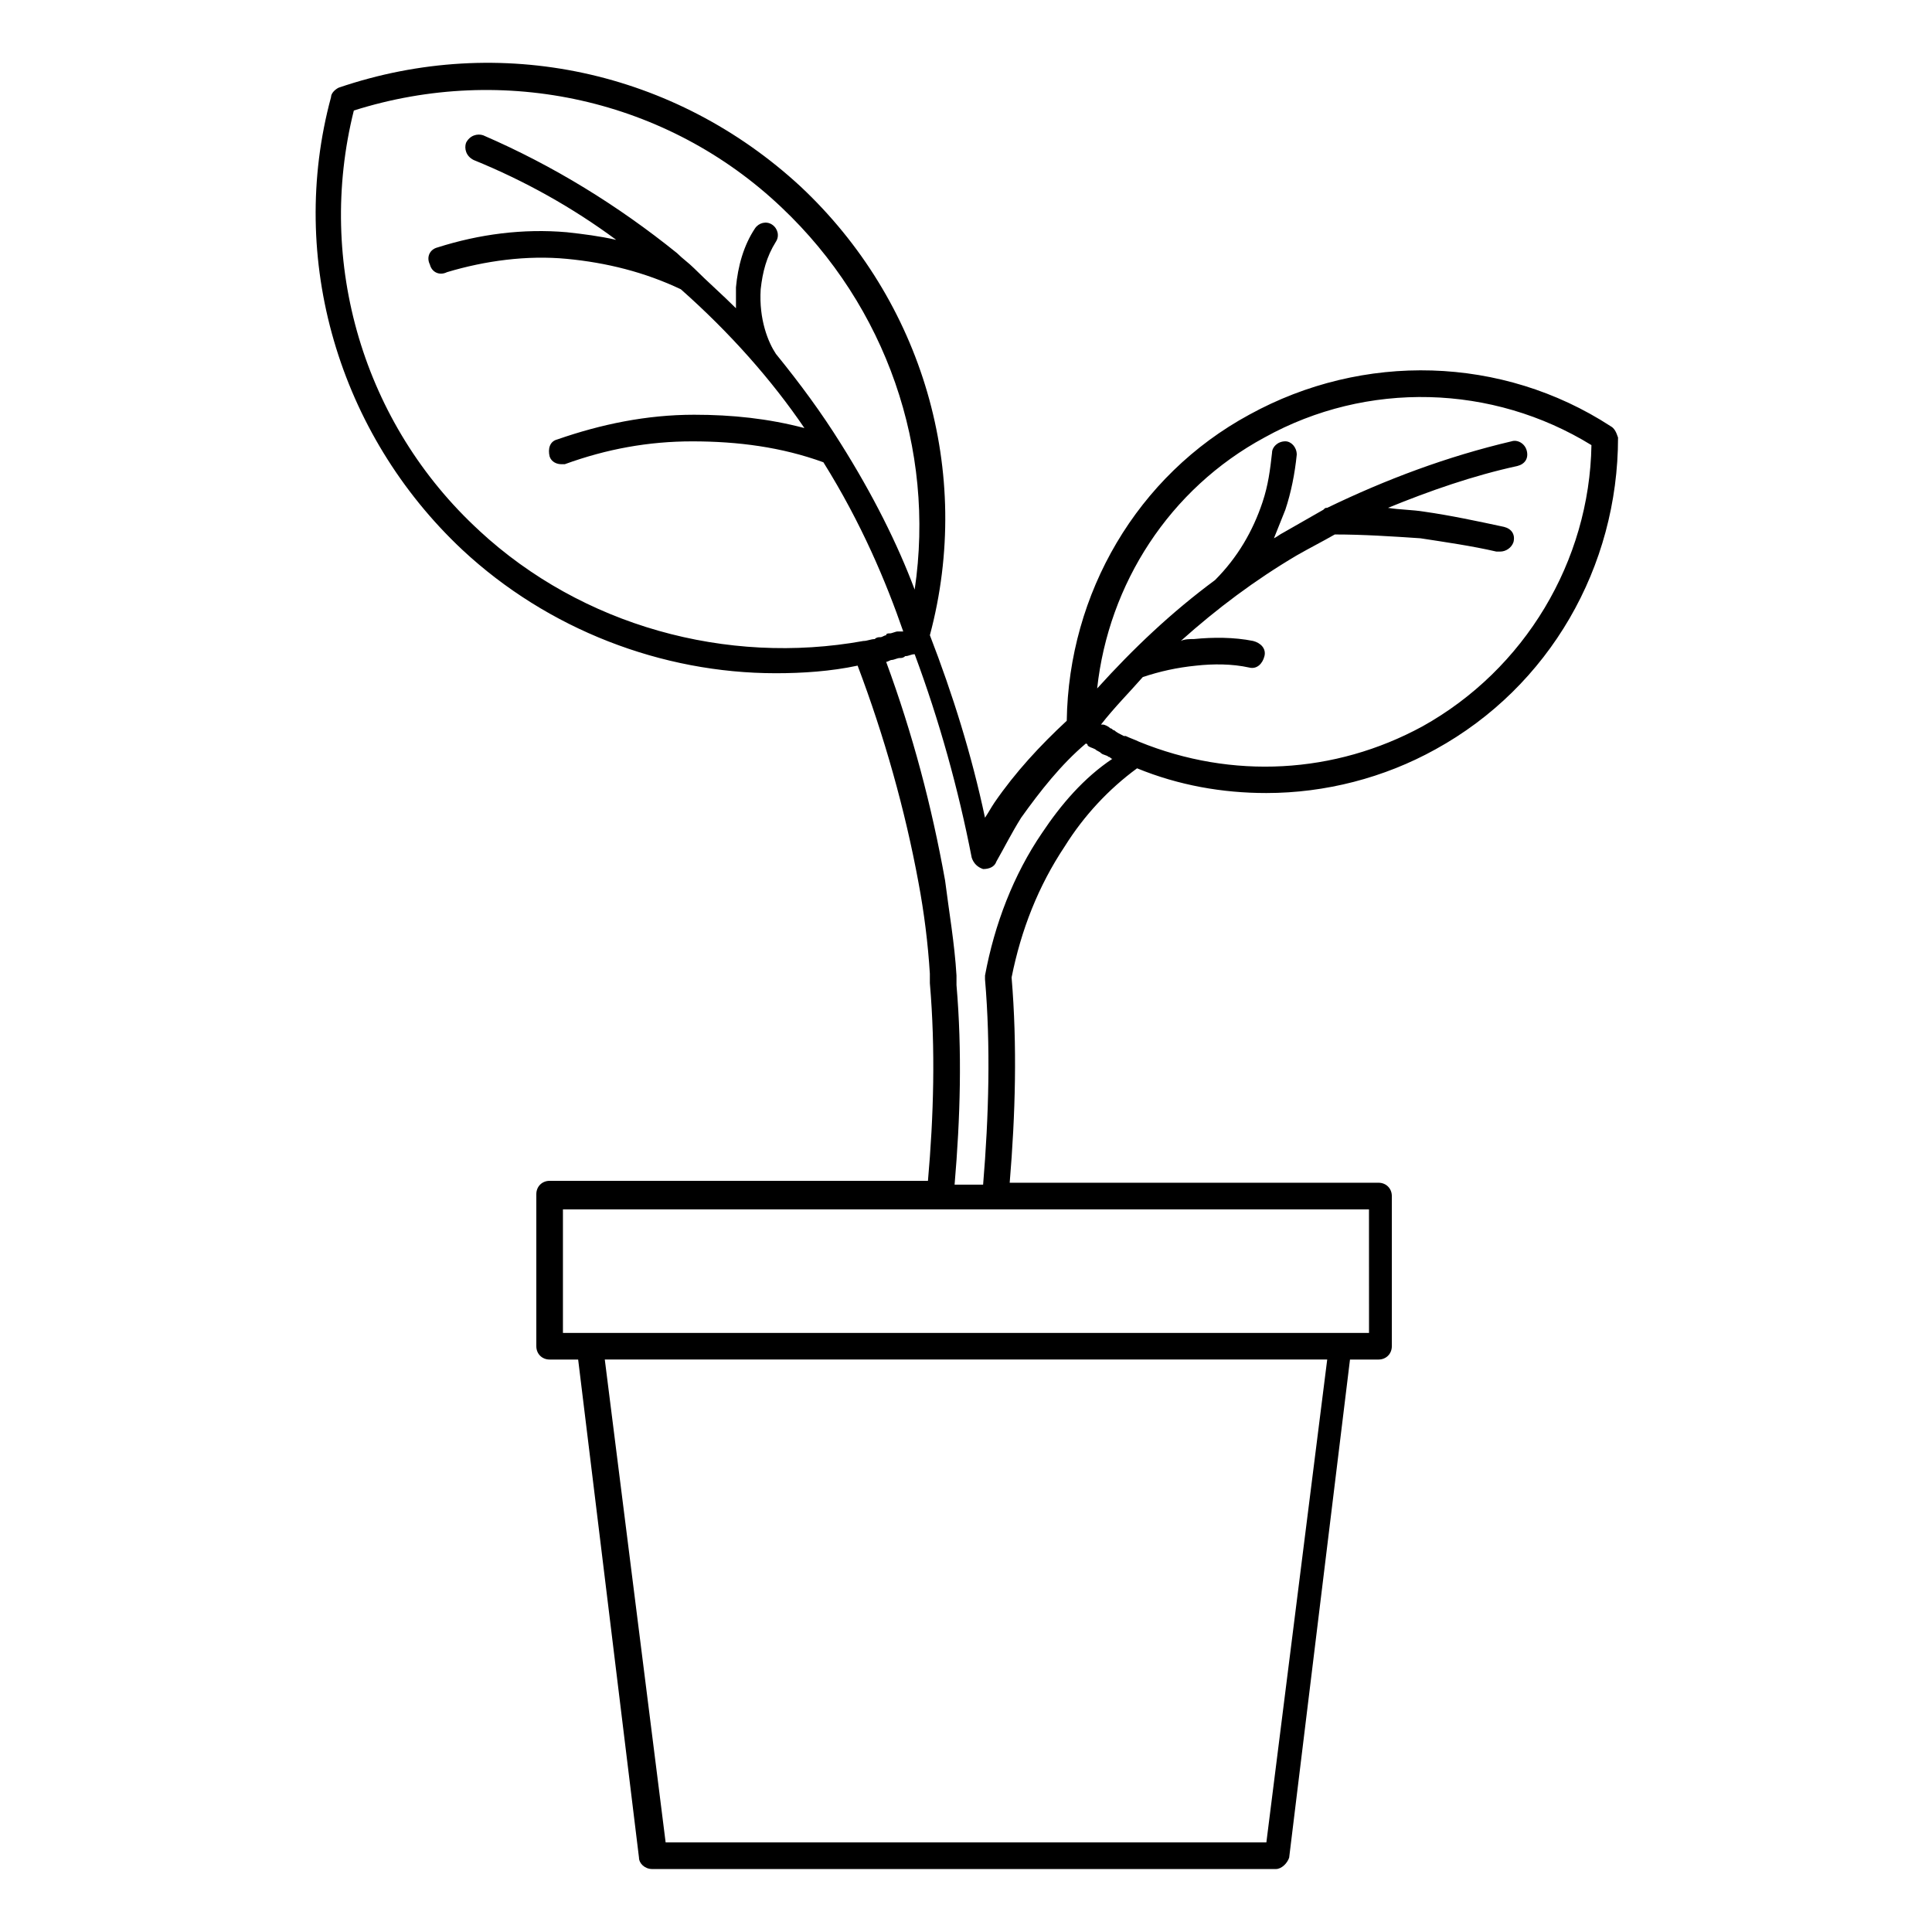 <?xml version="1.0" encoding="UTF-8"?>
<!-- Uploaded to: SVG Repo, www.svgrepo.com, Generator: SVG Repo Mixer Tools -->
<svg fill="#000000" width="800px" height="800px" version="1.1" viewBox="144 144 512 512" xmlns="http://www.w3.org/2000/svg">
 <path d="m570.79 256.92c-28.719-18.641-65.496-19.648-95.723-3.023-29.727 16.121-47.863 47.359-48.367 81.113-7.055 6.551-13.602 13.602-19.145 21.664-1.008 1.512-1.512 2.519-2.519 4.031-3.527-16.625-8.566-32.746-14.609-48.367 11.59-43.328-2.016-88.672-34.258-118.9-33.254-30.734-79.602-40.809-122.43-26.199-1.008 0.504-2.016 1.512-2.016 2.519-11.59 42.824 2.016 89.176 34.762 119.91 22.672 21.16 52.902 32.746 83.129 32.746 7.055 0 14.609-0.504 21.664-2.016 7.055 18.641 12.594 38.289 16.121 57.434 1.512 8.062 2.519 16.121 3.023 24.184v2.519c1.512 17.633 1.008 35.266-0.504 52.395l-100.26 0.004c-2.016 0-3.527 1.512-3.527 3.527v40.305c0 2.016 1.512 3.527 3.527 3.527h7.559l16.121 132c0 1.512 1.512 3.023 3.527 3.023h165.25c1.512 0 3.023-1.512 3.527-3.023l16.121-132h7.559c2.016 0 3.527-1.512 3.527-3.527v-39.801c0-2.016-1.512-3.527-3.527-3.527h-97.742c1.512-18.137 2.016-36.273 0.504-54.41 2.519-12.594 7.055-24.184 14.105-34.762 5.039-8.062 11.586-15.113 19.145-20.656 11.082 4.535 22.672 6.551 34.258 6.551 15.617 0 31.234-4.031 44.84-11.586 30.23-16.625 48.367-48.367 48.367-82.625-0.504-1.516-1.008-2.523-2.016-3.027zm-299.77 27.707c-30.73-28.215-43.328-71.039-33.25-111.34 39.801-12.594 83.129-3.023 113.36 25.695 27.711 26.199 40.809 63.984 35.266 101.27-4.535-12.09-11.082-25.191-19.648-38.793-5.039-8.062-10.578-15.617-17.129-23.68-2.016-3.023-4.535-9.07-4.031-17.129 0.504-4.535 1.512-8.566 4.031-12.594 1.008-1.512 0.504-3.527-1.008-4.535-1.512-1.008-3.527-0.504-4.535 1.008-3.023 4.535-4.535 10.078-5.039 15.617v5.543c-3.527-3.527-7.559-7.055-11.082-10.578-1.512-1.512-3.023-2.519-4.535-4.031-15.617-12.594-32.746-23.176-51.387-31.234-1.512-0.504-3.527 0-4.535 2.016-0.504 1.512 0 3.527 2.016 4.535 13.602 5.543 26.199 12.594 37.785 21.16-4.535-1.008-8.566-1.512-13.098-2.016-11.586-1.008-23.176 0.504-34.258 4.031-2.016 0.504-3.023 2.519-2.016 4.535 0.504 2.016 2.519 3.023 4.535 2.016 10.078-3.023 21.16-4.535 31.738-3.527 10.578 1.008 20.656 3.527 30.23 8.062 13.098 11.586 24.184 24.184 32.746 36.777-9.574-2.519-19.145-3.527-29.223-3.527-12.594 0-24.688 2.519-36.273 6.551-2.016 0.504-2.519 2.519-2.016 4.535 0.504 1.512 2.016 2.016 3.023 2.016h1.008c11.082-4.031 22.168-6.047 33.754-6.047 12.09 0 23.68 1.512 34.762 5.543 10.078 16.121 16.625 31.738 21.16 44.84h-0.504-1.008c-0.504 0-1.512 0.504-2.016 0.504s-1.008 0-1.008 0.504c-0.504 0-1.008 0.504-1.512 0.504-0.504 0-1.008 0-1.512 0.504-1.008 0-2.016 0.504-3.023 0.504-36.27 6.543-74.559-4.039-101.77-29.23zm208.58 347.63h-159.2l-16.125-127.97h191.45zm27.203-135.02h-213.62v-32.746h213.61zm-86.652-132.5c-7.559 11.082-12.594 24.184-15.113 37.785v1.008c1.512 17.633 1.008 36.273-0.504 54.41h-7.559c1.512-17.633 2.016-35.266 0.504-52.898v-2.519c-0.504-8.566-2.016-17.129-3.023-25.191-3.527-19.648-8.566-38.793-15.617-57.938 0.504 0 1.008-0.504 1.512-0.504 0.504 0 1.512-0.504 2.016-0.504 0.504 0 1.008 0 1.512-0.504 1.008 0 1.512-0.504 2.519-0.504 6.551 17.633 11.586 35.77 15.113 53.906 0.504 1.512 1.512 2.519 3.023 3.023 1.512 0 3.023-0.504 3.527-2.016 2.016-3.527 4.031-7.559 6.551-11.586 5.039-7.055 10.578-14.105 17.129-19.648 0 0 0.504 0 0.504 0.504 0.504 0.504 1.008 0.504 2.016 1.008 0.504 0.504 1.008 0.504 1.512 1.008 0.504 0.504 1.512 0.504 2.016 1.008 0.504 0 0.504 0.504 1.008 0.504-7.562 5.039-13.609 12.094-18.645 19.648zm100.76-28.211c-23.176 12.594-50.383 14.105-75.066 4.031-1.008-0.504-2.519-1.008-3.527-1.512h-0.504c-1.008-0.504-2.016-1.008-2.519-1.512-0.504 0-0.504-0.504-1.008-0.504-0.504-0.504-1.512-1.008-2.016-1.008h-0.504c3.527-4.535 7.559-8.566 11.082-12.594 4.535-1.512 9.07-2.519 14.105-3.023 4.535-0.504 9.574-0.504 14.105 0.504 2.016 0.504 3.527-1.008 4.031-3.023s-1.008-3.527-3.023-4.031c-5.039-1.008-10.578-1.008-15.617-0.504-1.008 0-2.519 0-3.527 0.504 9.574-8.566 19.648-16.121 30.73-22.672 3.527-2.016 6.551-3.527 10.078-5.543 7.559 0 15.113 0.504 22.672 1.008 6.551 1.008 13.602 2.016 20.152 3.527h1.008c1.512 0 3.023-1.008 3.527-2.519 0.504-2.016-0.504-3.527-2.519-4.031-7.055-1.512-14.105-3.023-21.16-4.031-3.023-0.504-6.551-0.504-9.574-1.008 11.082-4.535 22.672-8.566 34.258-11.082 2.016-0.504 3.023-2.016 2.519-4.031-0.504-2.016-2.519-3.023-4.031-2.519-17.129 4.031-33.25 10.078-48.871 17.633-0.504 0-0.504 0-1.008 0.504-3.527 2.016-7.055 4.031-10.578 6.047-1.008 0.504-1.512 1.008-2.519 1.512 1.008-2.519 2.016-5.039 3.023-7.559 1.512-4.535 2.519-9.574 3.023-14.609 0-2.016-1.512-3.527-3.023-3.527-2.016 0-3.527 1.512-3.527 3.023-0.504 4.535-1.008 8.566-2.519 13.098-2.519 7.559-6.551 14.609-12.594 20.656-11.586 8.566-21.664 18.137-31.234 28.719 3.023-27.711 19.145-52.898 44.336-66.504 27.207-15.113 60.457-14.105 86.656 2.016-0.504 30.734-17.633 59.449-44.836 74.566z"/>
</svg>